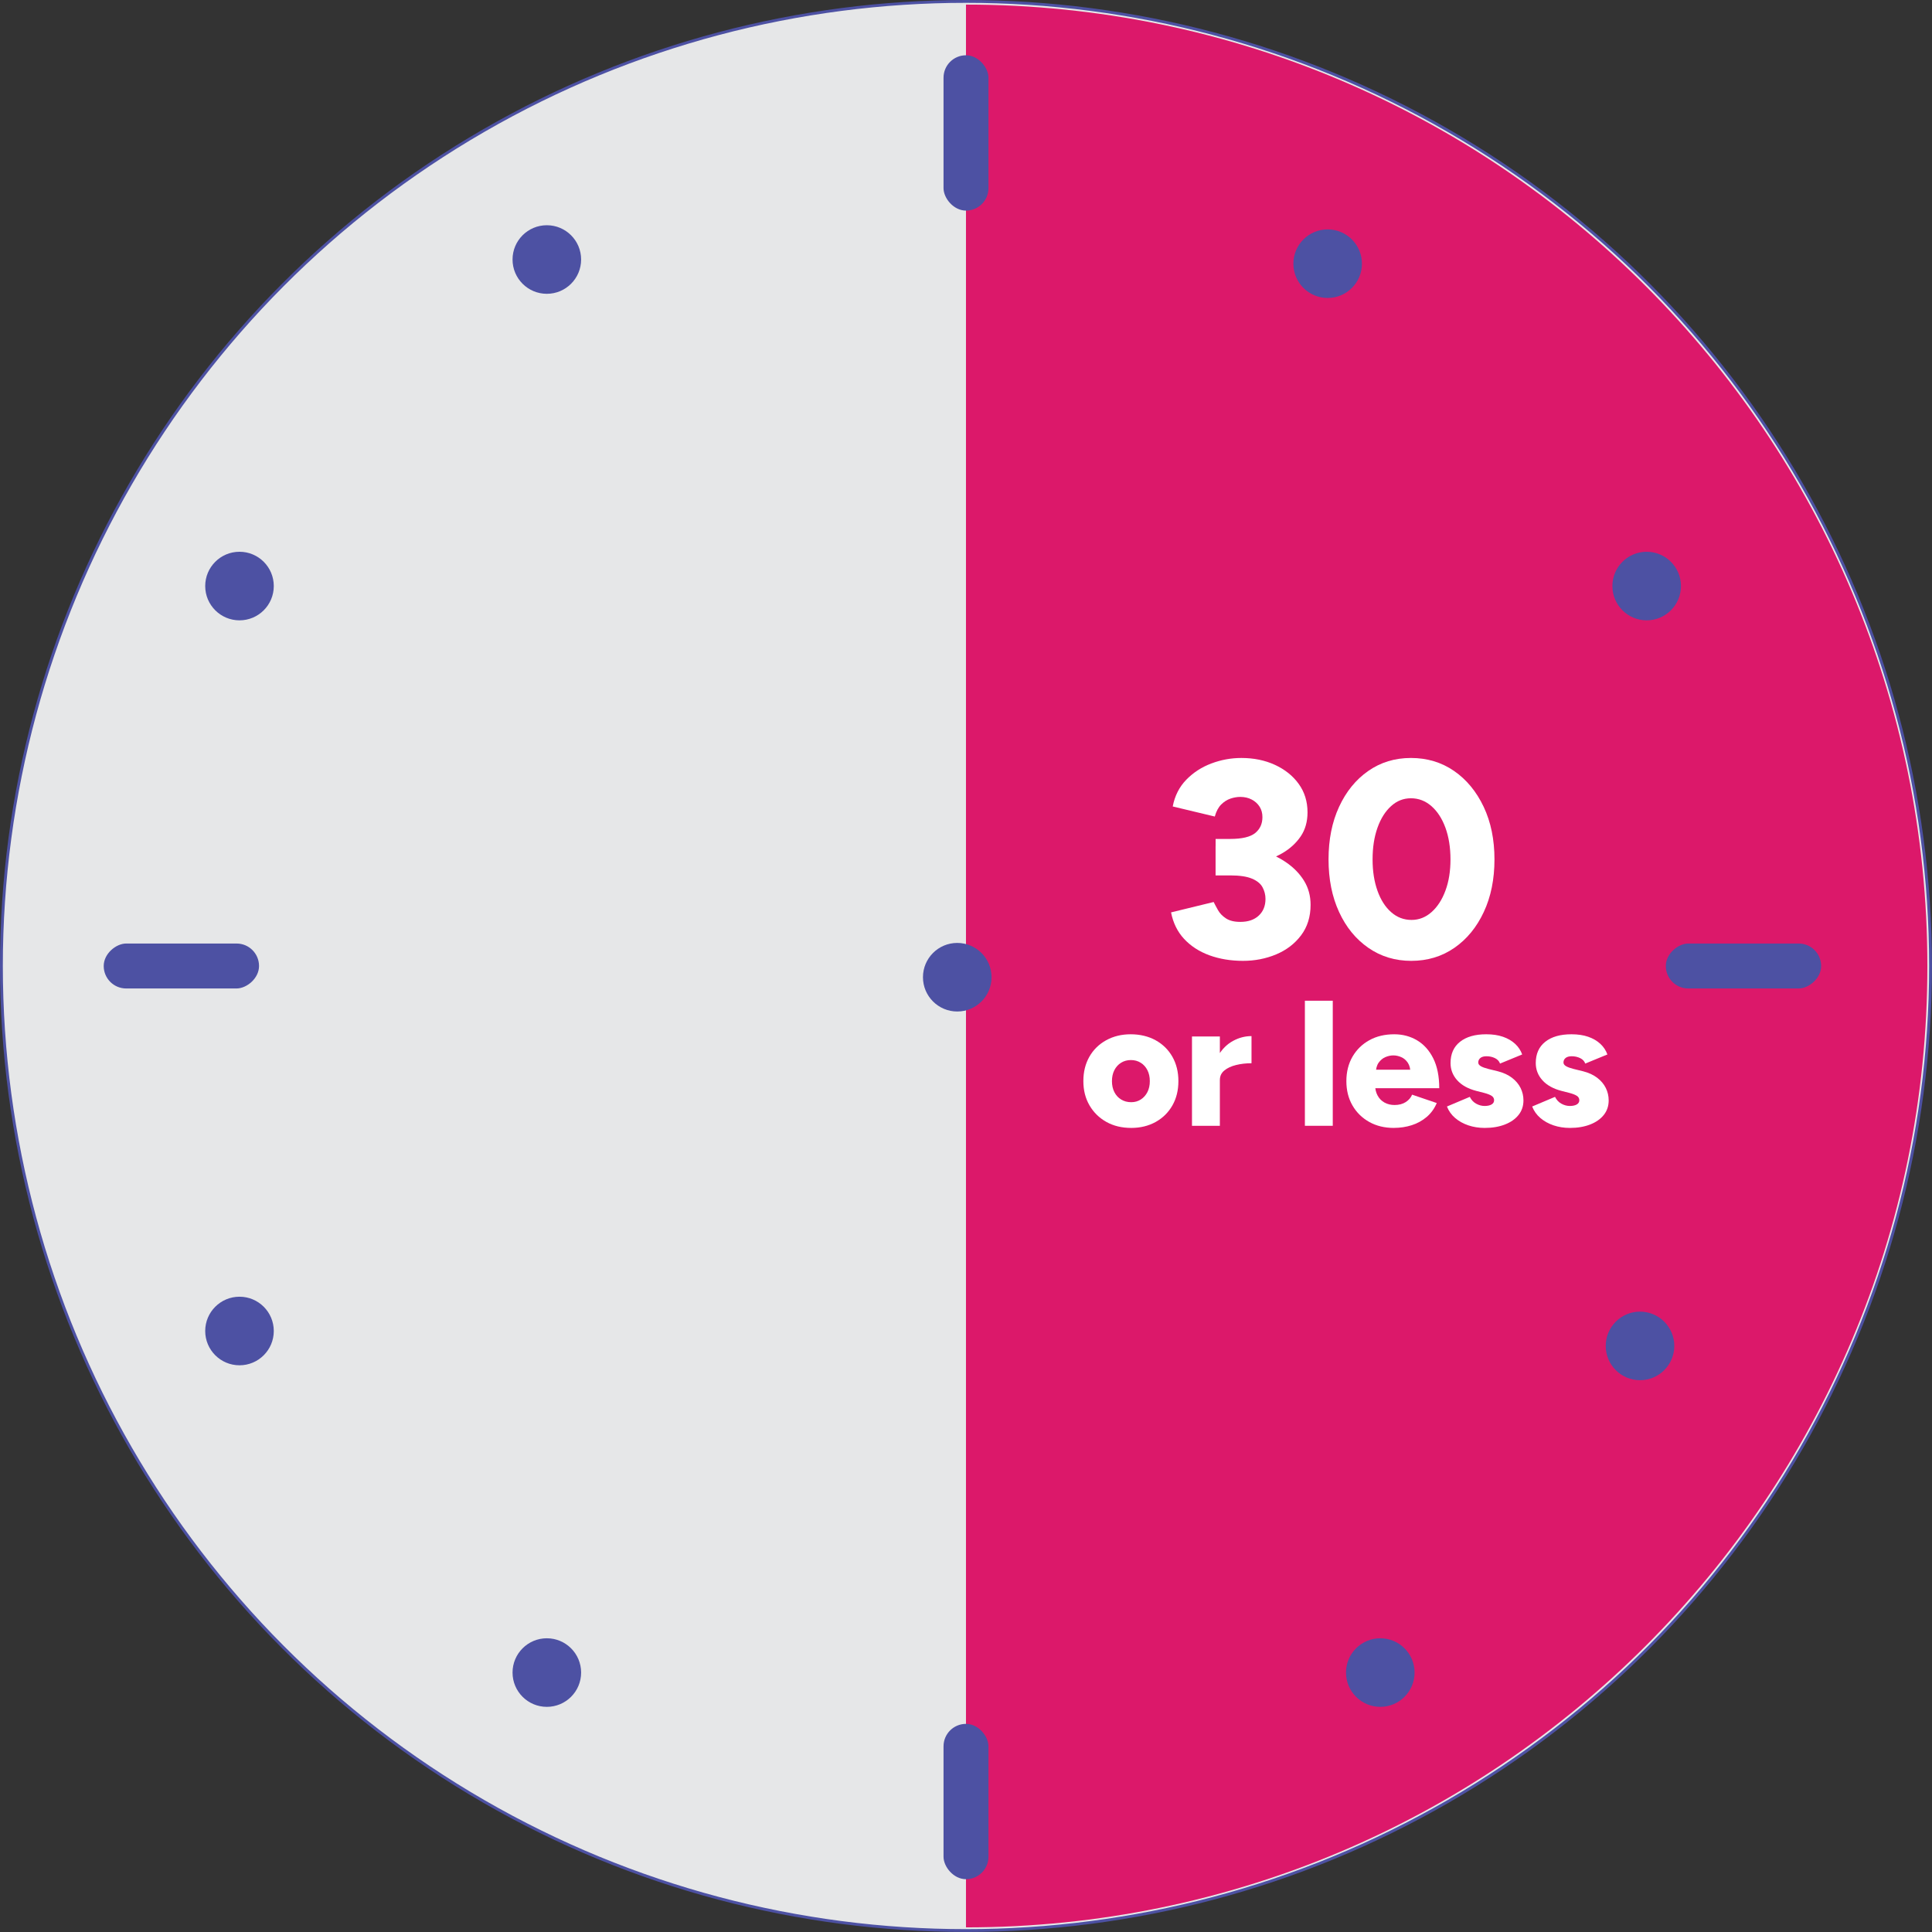 <?xml version="1.0" encoding="UTF-8"?>
<svg id="Layer_2" data-name="Layer 2" xmlns="http://www.w3.org/2000/svg" viewBox="0 0 681.25 681.25">
  <rect x="0" y="0" width="681.25" height="681.25" fill="#333333" stroke="none"/>
  <defs>
    <style>
      .cls-1 {
        fill: #fff;
      }

      .cls-2 {
        fill: #e6e7e8;
        stroke: #4d51a3;
        stroke-miterlimit: 10;
      }

      .cls-3 {
        fill: #4d51a3;
      }

      .cls-4 {
        fill: #dc186a;
      }
    </style>
  </defs>
  <g id="Layer_2-2" data-name="Layer 2">
    <g>
      <circle class="cls-2" cx="340.62" cy="340.62" r="340.12"/>
      <path class="cls-4" d="M340.62,1.62v678c187.22,0,339-151.78,339-339S527.85,1.62,340.62,1.62Z"/>
      <rect class="cls-3" x="332.7" y="19.49" width="15.85" height="54.77" rx="7.92" ry="7.92"/>
      <rect class="cls-3" x="332.7" y="607.86" width="15.85" height="54.77" rx="7.92" ry="7.92"/>
      <rect class="cls-3" x="606.86" y="313.24" width="15.85" height="54.77" rx="7.92" ry="7.92" transform="translate(955.4 -274.16) rotate(90)"/>
      <rect class="cls-3" x="56.04" y="313.24" width="15.85" height="54.77" rx="7.92" ry="7.92" transform="translate(404.58 276.66) rotate(90)"/>
      <circle class="cls-3" cx="580.64" cy="206.65" r="12.09"/>
      <circle class="cls-3" cx="578.29" cy="474.59" r="12.09"/>
      <circle class="cls-3" cx="468.15" cy="92.98" r="12.09"/>
      <circle class="cls-3" cx="486.71" cy="589.77" r="12.09"/>
      <circle class="cls-3" cx="337.54" cy="344.58" r="12.09"/>
      <circle class="cls-3" cx="84.45" cy="206.65" r="12.09"/>
      <circle class="cls-3" cx="84.45" cy="469.33" r="12.09"/>
      <circle class="cls-3" cx="192.82" cy="91.51" r="12.09"/>
      <circle class="cls-3" cx="192.82" cy="589.77" r="12.09"/>
      <g>
        <path class="cls-1" d="M398.89,397.72c-3.32,0-6.24-.7-8.76-2.11-2.52-1.41-4.5-3.35-5.95-5.83-1.45-2.48-2.17-5.33-2.17-8.57s.7-6.09,2.11-8.57c1.4-2.48,3.38-4.42,5.92-5.83,2.54-1.4,5.43-2.11,8.66-2.11s6.25.7,8.79,2.11c2.54,1.41,4.51,3.35,5.92,5.83,1.4,2.48,2.11,5.33,2.11,8.57s-.7,6.09-2.11,8.57c-1.41,2.48-3.37,4.42-5.89,5.83-2.52,1.4-5.4,2.11-8.63,2.11ZM398.89,388.65c1.26,0,2.38-.32,3.37-.95.98-.63,1.76-1.5,2.33-2.61.57-1.11.85-2.4.85-3.87s-.28-2.76-.85-3.87-1.35-1.99-2.36-2.61c-1.01-.63-2.16-.95-3.46-.95s-2.46.32-3.47.95c-1.01.63-1.79,1.5-2.36,2.61-.57,1.11-.85,2.4-.85,3.87s.28,2.76.85,3.87c.57,1.12,1.37,1.99,2.39,2.61,1.03.63,2.21.95,3.56.95Z"/>
        <path class="cls-1" d="M420.31,396.97v-31.5h9.83v31.5h-9.83ZM427.56,380.65c0-3.4.68-6.24,2.05-8.51,1.37-2.27,3.09-3.97,5.17-5.1,2.08-1.13,4.25-1.7,6.52-1.7v9.57c-1.93,0-3.75.21-5.45.63-1.7.42-3.08,1.06-4.12,1.92-1.05.86-1.58,1.96-1.58,3.31l-2.58-.13Z"/>
        <path class="cls-1" d="M460.12,396.97v-44.1h9.83v44.1h-9.83Z"/>
        <path class="cls-1" d="M491.5,397.72c-3.28,0-6.18-.7-8.69-2.11-2.52-1.41-4.49-3.35-5.92-5.83-1.43-2.48-2.14-5.33-2.14-8.57s.73-6.15,2.17-8.63c1.45-2.48,3.43-4.41,5.95-5.8s5.44-2.08,8.76-2.08c2.98,0,5.67.72,8.06,2.14,2.39,1.43,4.3,3.55,5.7,6.36,1.4,2.81,2.11,6.32,2.11,10.52h-23.69l1.07-1.2c0,1.43.29,2.69.88,3.78s1.41,1.92,2.46,2.49c1.05.57,2.22.85,3.53.85,1.55,0,2.87-.35,3.94-1.04,1.07-.69,1.81-1.56,2.24-2.61l8.69,2.96c-.84,1.97-2.03,3.61-3.56,4.91s-3.29,2.27-5.26,2.9c-1.97.63-4.07.95-6.3.95ZM485.13,378.45l-1.01-1.26h14.11l-.88,1.26c0-1.55-.32-2.79-.94-3.72-.63-.93-1.41-1.59-2.33-1.98-.92-.4-1.85-.6-2.77-.6s-1.86.2-2.8.6c-.94.4-1.74,1.06-2.39,1.98-.65.92-.98,2.16-.98,3.72Z"/>
        <path class="cls-1" d="M523.5,397.72c-2.06,0-3.98-.31-5.76-.91-1.79-.61-3.33-1.47-4.63-2.58-1.3-1.11-2.27-2.47-2.9-4.06l8.06-3.4c.55,1.09,1.3,1.9,2.27,2.42.96.53,1.95.79,2.96.79s1.87-.18,2.46-.54c.59-.36.88-.85.88-1.48,0-.67-.31-1.2-.91-1.58-.61-.38-1.48-.71-2.61-1.01l-2.71-.69c-2.94-.76-5.2-2.01-6.77-3.75-1.57-1.74-2.36-3.77-2.36-6.08,0-3.23,1.11-5.73,3.34-7.5s5.31-2.65,9.26-2.65c2.22,0,4.19.29,5.89.88,1.7.59,3.13,1.42,4.28,2.49,1.15,1.07,1.98,2.32,2.49,3.75l-7.81,3.21c-.29-.84-.89-1.48-1.79-1.92-.9-.44-1.9-.66-2.99-.66-.92,0-1.64.2-2.14.6-.5.4-.76.94-.76,1.61,0,.5.31.94.91,1.29.61.36,1.5.68,2.68.98l3.34.82c1.97.5,3.63,1.27,4.98,2.3,1.34,1.03,2.35,2.23,3.02,3.59.67,1.37,1.01,2.82,1.01,4.38,0,1.98-.58,3.69-1.73,5.13-1.16,1.45-2.76,2.57-4.82,3.37-2.06.8-4.43,1.2-7.12,1.2Z"/>
        <path class="cls-1" d="M553.55,397.72c-2.06,0-3.98-.31-5.76-.91-1.79-.61-3.33-1.47-4.63-2.58-1.3-1.11-2.27-2.47-2.9-4.06l8.06-3.4c.55,1.09,1.3,1.9,2.27,2.42.96.53,1.95.79,2.96.79s1.87-.18,2.46-.54c.59-.36.88-.85.88-1.48,0-.67-.31-1.2-.91-1.58-.61-.38-1.48-.71-2.61-1.01l-2.71-.69c-2.94-.76-5.2-2.01-6.77-3.75-1.57-1.74-2.36-3.77-2.36-6.08,0-3.23,1.11-5.73,3.34-7.5s5.31-2.65,9.26-2.65c2.22,0,4.19.29,5.89.88,1.7.59,3.13,1.42,4.28,2.49,1.15,1.07,1.98,2.32,2.49,3.75l-7.81,3.21c-.29-.84-.89-1.48-1.79-1.92-.9-.44-1.9-.66-2.99-.66-.92,0-1.64.2-2.14.6-.5.4-.76.94-.76,1.61,0,.5.31.94.91,1.29.61.36,1.5.68,2.68.98l3.34.82c1.97.5,3.63,1.27,4.98,2.3,1.34,1.03,2.35,2.23,3.02,3.59.67,1.37,1.01,2.82,1.01,4.38,0,1.98-.58,3.69-1.73,5.13-1.16,1.45-2.76,2.57-4.82,3.37-2.06.8-4.43,1.2-7.12,1.2Z"/>
      </g>
      <g>
        <path class="cls-1" d="M438.33,338.81c-4.35,0-8.32-.66-11.91-1.97-3.59-1.32-6.55-3.25-8.9-5.78-2.34-2.53-3.87-5.65-4.59-9.34l15.02-3.66c.4.79.9,1.75,1.53,2.86.63,1.13,1.56,2.09,2.82,2.92,1.25.82,2.93,1.23,5.04,1.23,2.77,0,4.94-.74,6.52-2.22s2.37-3.44,2.37-5.88c0-1.45-.35-2.81-1.04-4.1s-1.95-2.31-3.76-3.06c-1.81-.76-4.37-1.13-7.66-1.13h-5.14v-10.28h4.55c3.88,0,7.56.47,11.02,1.43s6.54,2.36,9.24,4.2c2.7,1.85,4.83,4.02,6.37,6.52,1.55,2.51,2.32,5.34,2.32,8.5,0,4.21-1.12,7.81-3.36,10.77-2.24,2.97-5.17,5.2-8.79,6.72-3.63,1.51-7.51,2.27-11.66,2.27ZM428.64,305.41v-9.59h5.14c4.15,0,7.08-.69,8.8-2.07,1.71-1.38,2.57-3.26,2.57-5.63,0-1.38-.33-2.61-.99-3.66-.66-1.05-1.58-1.89-2.77-2.52s-2.54-.94-4.05-.94c-1.12,0-2.27.2-3.46.6s-2.27,1.09-3.26,2.07-1.75,2.4-2.27,4.25l-14.83-3.55c.72-3.76,2.32-6.9,4.79-9.44,2.47-2.53,5.42-4.45,8.85-5.73,3.42-1.29,6.95-1.93,10.57-1.93,4.35,0,8.28.8,11.81,2.42,3.52,1.62,6.33,3.85,8.4,6.72,2.07,2.86,3.11,6.21,3.11,10.03,0,3.3-.81,6.13-2.42,8.5-1.62,2.36-3.76,4.33-6.42,5.88-2.67,1.54-5.65,2.7-8.94,3.46-3.3.76-6.66,1.13-10.08,1.13h-4.55Z"/>
        <path class="cls-1" d="M497.62,338.81c-5.67,0-10.7-1.53-15.12-4.59s-7.86-7.28-10.33-12.65c-2.47-5.36-3.71-11.54-3.71-18.53s1.23-13.16,3.71-18.53c2.47-5.36,5.9-9.59,10.28-12.65,4.38-3.06,9.4-4.59,15.07-4.59s10.8,1.53,15.22,4.59,7.89,7.29,10.43,12.65c2.54,5.37,3.8,11.55,3.8,18.53s-1.25,13.17-3.76,18.53c-2.5,5.37-5.96,9.59-10.37,12.65-4.42,3.06-9.49,4.59-15.22,4.59ZM497.72,324.38c2.63,0,4.99-.92,7.07-2.77,2.07-1.84,3.71-4.36,4.89-7.56,1.19-3.19,1.78-6.87,1.78-11.02s-.6-7.94-1.78-11.16c-1.18-3.23-2.83-5.77-4.94-7.62-2.11-1.84-4.52-2.77-7.21-2.77s-4.98.92-7.02,2.77c-2.04,1.85-3.64,4.38-4.79,7.62-1.15,3.23-1.73,6.95-1.73,11.16s.58,7.84,1.73,11.07c1.15,3.23,2.77,5.75,4.84,7.56,2.07,1.82,4.46,2.72,7.17,2.72Z"/>
      </g>
    </g>
  </g>
</svg>